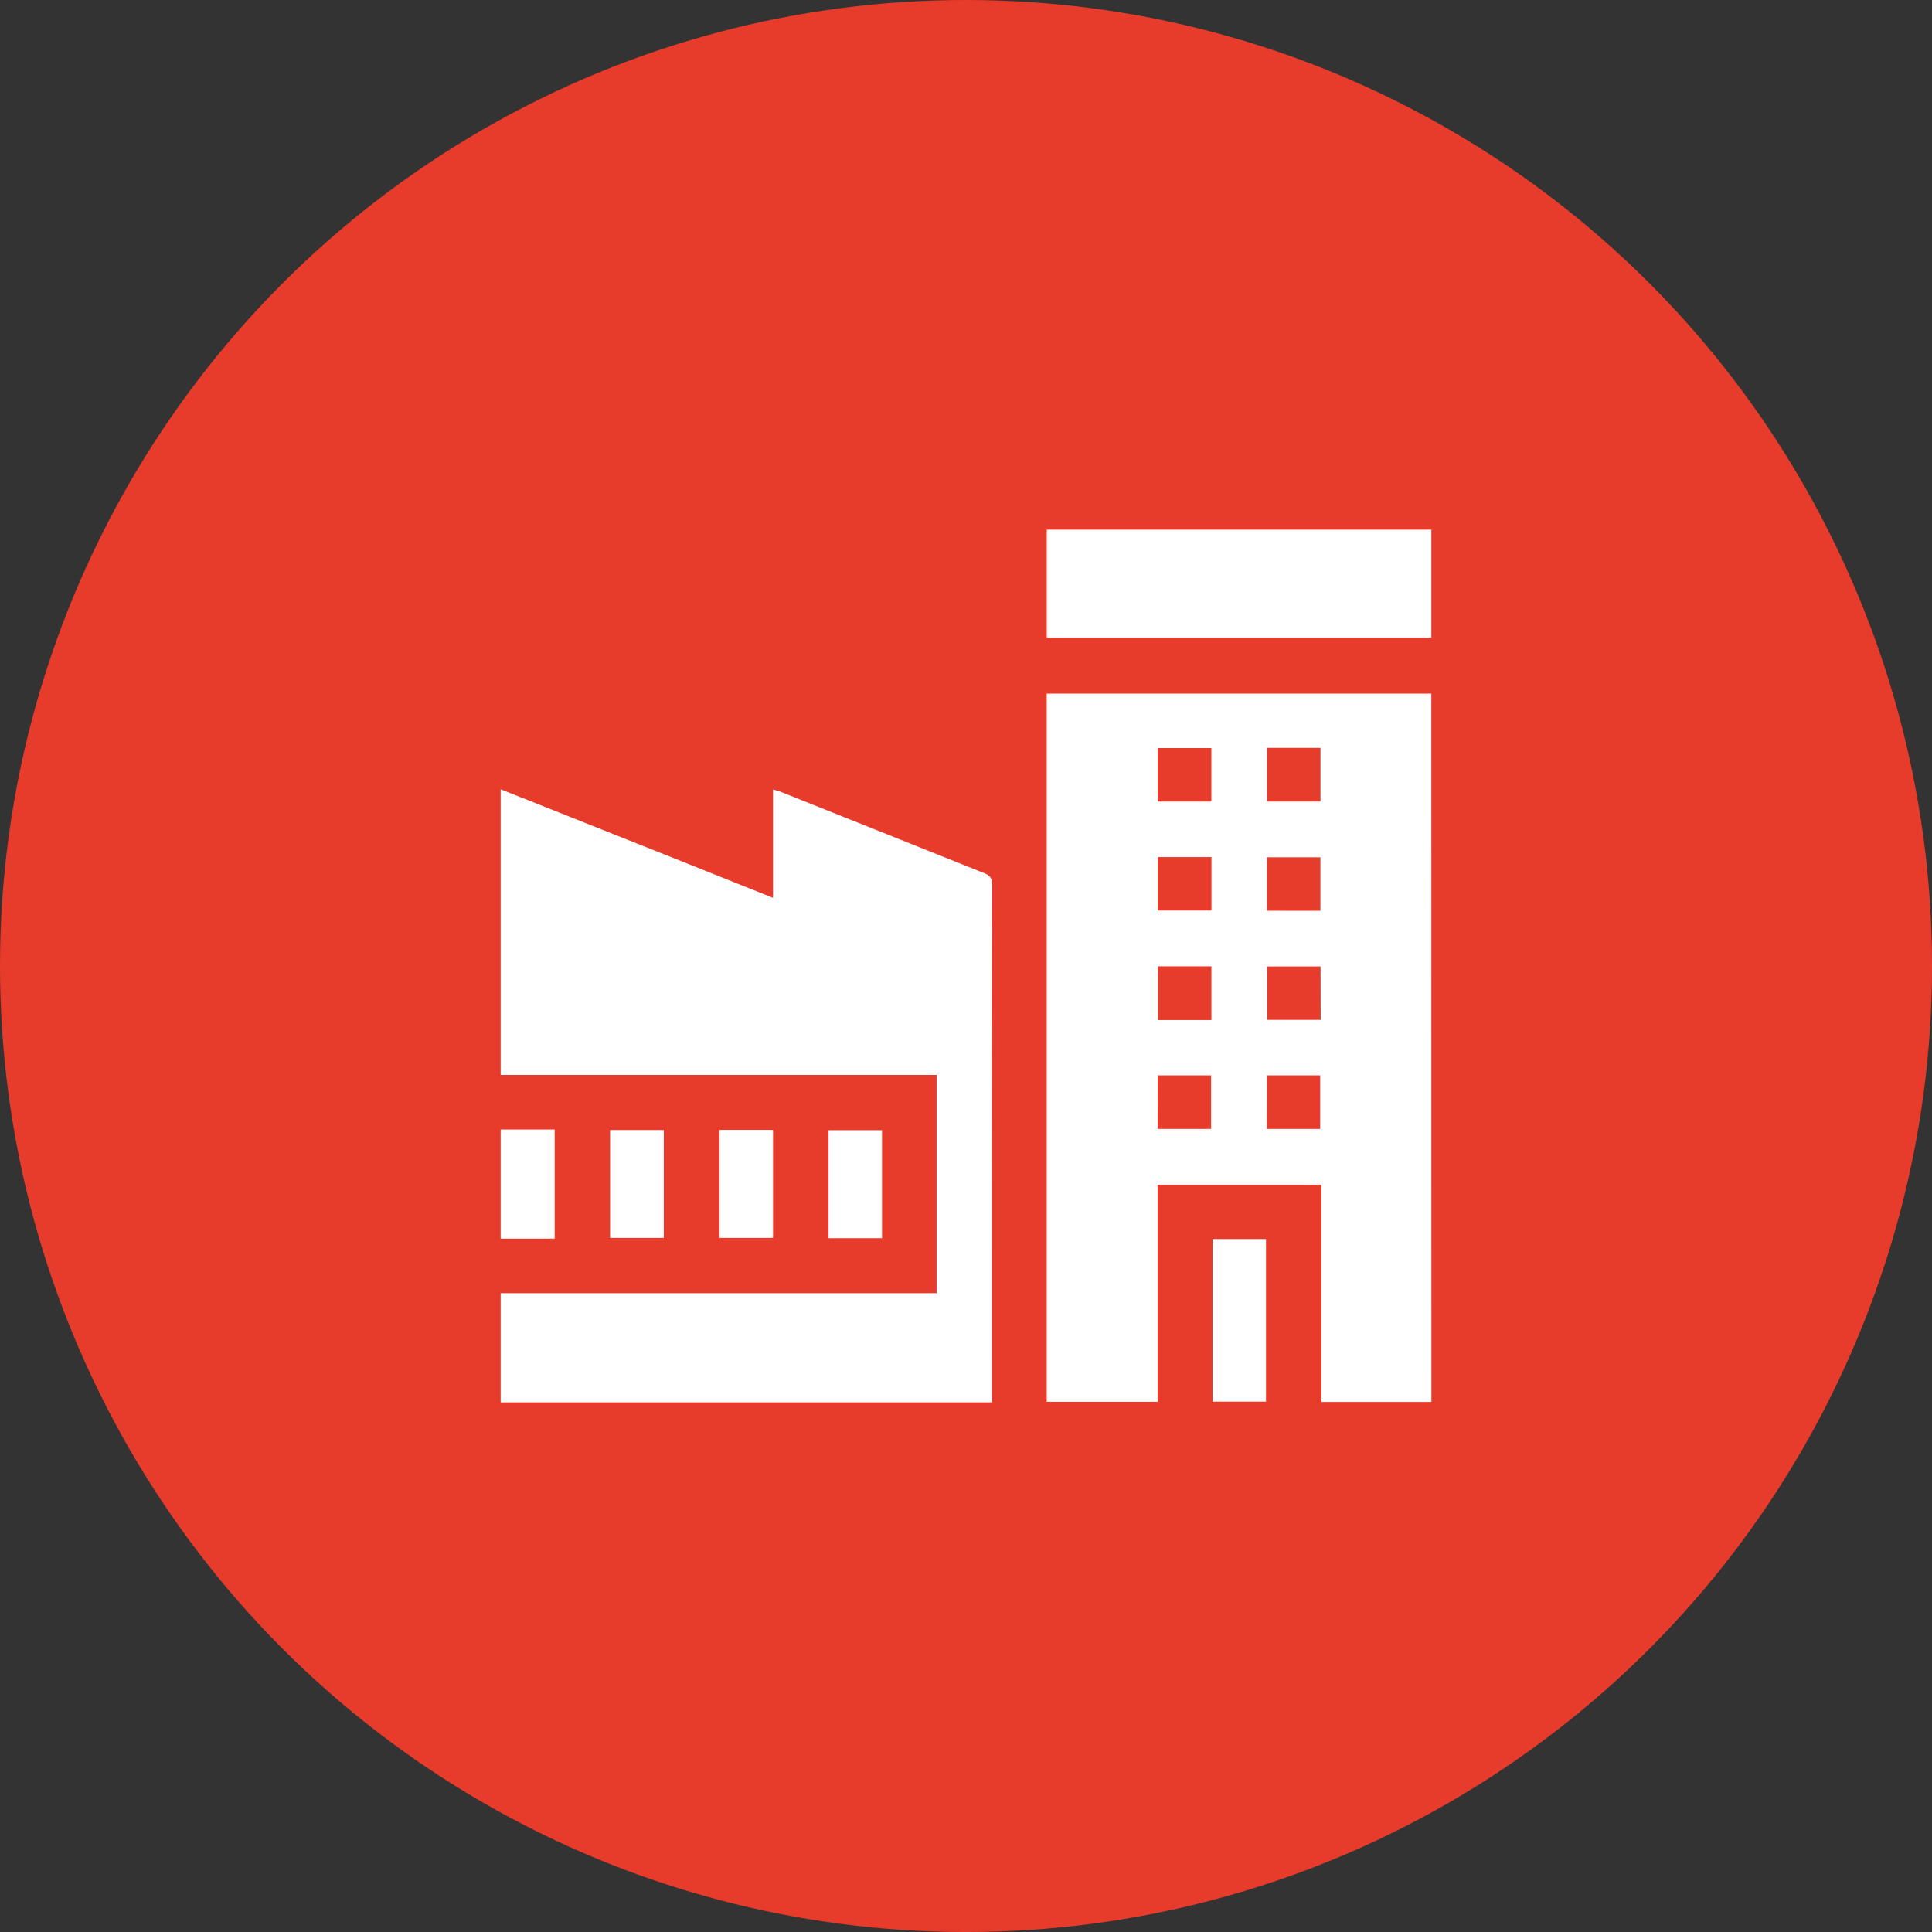 <?xml version="1.0" encoding="UTF-8"?> <svg xmlns="http://www.w3.org/2000/svg" id="Слой_1" data-name="Слой 1" viewBox="0 0 1115.23 1115.23"><rect x="0" y="0" width="1115.23" height="1115.23" fill="#333333" stroke="none"/> <defs> <style>.cls-1{fill:#e73b2b;}.cls-2{fill:#fff;}</style> </defs> <title>photo</title> <circle class="cls-1" cx="557.62" cy="557.62" r="557.62"></circle> <path class="cls-2" d="M289,455.61Q342.27,476.82,395.55,498c16.68,6.65,33.35,13.35,50.67,20.28V455.74c1.88.55,3.2.83,4.43,1.32q58.62,23.43,117.24,46.85c3,1.21,4.72,2.4,4.72,6.24q-.21,147.78-.11,295.54v3.81H289v-63H540.63v-126H289Z"></path> <path class="cls-2" d="M289,652h31.16v63H289Z"></path> <path class="cls-2" d="M826.26,809.28H762.77V683.91H668.22V809.19h-64V400.37h222Zm-158-346.59h31V431.83h-31Zm63.17-31v31h30.81v-31Zm-32.12,63.06h-31v30.87h31Zm62.88,31V494.86h-30.9v30.85Zm-62.91,63.06v-31h-30.9v31Zm63-30.92H731.49V588.7h30.85Zm-94.05,93.76h30.86V620.76H668.29Zm63,0h30.85V620.76H731.3Z"></path> <path class="cls-2" d="M604.24,368.08V305.73h222v62.35Z"></path> <path class="cls-2" d="M699.93,715.23h30.86v93.85H699.93Z"></path> <path class="cls-2" d="M352.17,714.57V652.31h31v62.26Z"></path> <path class="cls-2" d="M415.35,652.23h30.87v62.34H415.35Z"></path> <path class="cls-2" d="M509.13,714.75H478.27V652.4h30.86Z"></path> </svg> 